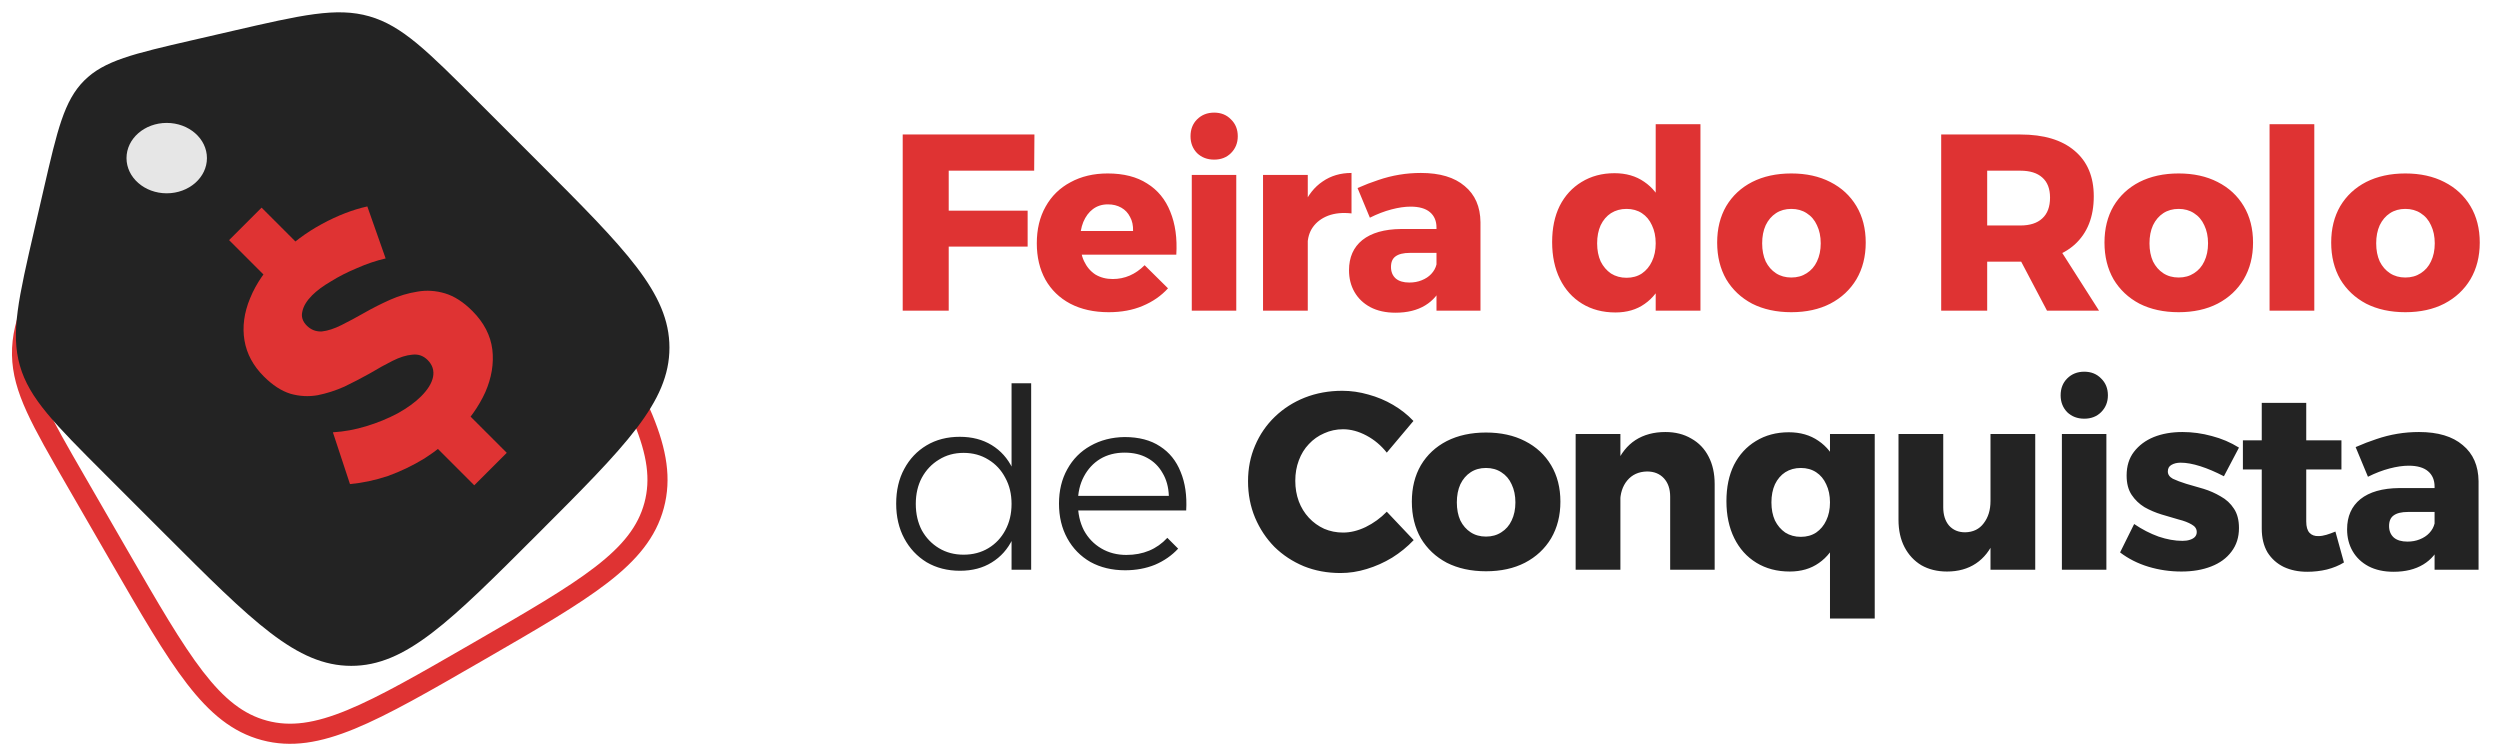 <svg xmlns="http://www.w3.org/2000/svg" width="193" height="58" viewBox="0 0 193 58" fill="none"><path d="M69.689 10.383H79.858L79.838 13.177H73.241V16.263H79.334V19.038H73.241V23.986H69.689V10.383ZM87.473 17.834C87.486 17.407 87.408 17.045 87.24 16.748C87.085 16.437 86.859 16.198 86.561 16.03C86.263 15.861 85.921 15.777 85.532 15.777C85.08 15.777 84.692 15.9 84.368 16.146C84.058 16.379 83.812 16.709 83.631 17.136C83.463 17.55 83.378 18.035 83.378 18.591C83.378 19.199 83.482 19.723 83.689 20.163C83.896 20.603 84.187 20.946 84.562 21.192C84.95 21.424 85.397 21.541 85.901 21.541C86.833 21.541 87.654 21.185 88.366 20.474L90.17 22.259C89.64 22.841 88.987 23.294 88.21 23.617C87.447 23.941 86.574 24.102 85.591 24.102C84.452 24.102 83.463 23.882 82.622 23.443C81.794 23.003 81.153 22.382 80.701 21.58C80.261 20.778 80.041 19.846 80.041 18.785C80.041 17.699 80.267 16.754 80.72 15.952C81.173 15.137 81.813 14.51 82.641 14.07C83.469 13.617 84.426 13.391 85.513 13.391C86.742 13.391 87.758 13.649 88.56 14.167C89.375 14.671 89.97 15.396 90.345 16.34C90.733 17.285 90.888 18.391 90.811 19.659H82.893V17.834H87.473ZM92.005 13.507H95.44V23.986H92.005V13.507ZM93.732 8.694C94.262 8.694 94.696 8.869 95.032 9.218C95.381 9.555 95.556 9.988 95.556 10.519C95.556 11.036 95.381 11.47 95.032 11.819C94.696 12.155 94.262 12.323 93.732 12.323C93.201 12.323 92.762 12.155 92.412 11.819C92.076 11.47 91.908 11.036 91.908 10.519C91.908 9.988 92.076 9.555 92.412 9.218C92.762 8.869 93.201 8.694 93.732 8.694ZM104.337 16.476C103.651 16.398 103.049 16.457 102.532 16.651C102.027 16.845 101.633 17.142 101.348 17.543C101.076 17.931 100.941 18.404 100.941 18.96L100.126 18.805C100.126 17.666 100.294 16.689 100.63 15.874C100.979 15.059 101.471 14.438 102.105 14.012C102.739 13.572 103.483 13.352 104.337 13.352V16.476ZM97.506 13.507H100.96V23.986H97.506V13.507ZM108.84 19.523C108.348 19.523 107.979 19.613 107.734 19.794C107.501 19.962 107.384 20.234 107.384 20.609C107.384 20.985 107.507 21.282 107.753 21.502C107.999 21.709 108.348 21.812 108.801 21.812C109.15 21.812 109.467 21.754 109.752 21.638C110.049 21.521 110.295 21.36 110.489 21.153C110.696 20.933 110.832 20.687 110.897 20.415L111.382 21.948C111.097 22.66 110.644 23.203 110.023 23.578C109.403 23.954 108.639 24.141 107.734 24.141C106.983 24.141 106.336 23.999 105.793 23.714C105.263 23.43 104.855 23.041 104.571 22.55C104.286 22.058 104.144 21.495 104.144 20.862C104.144 19.866 104.486 19.089 105.172 18.533C105.871 17.977 106.867 17.692 108.161 17.679H111.227V19.523H108.84ZM110.897 17.563C110.897 17.058 110.729 16.664 110.392 16.379C110.056 16.094 109.558 15.952 108.898 15.952C108.458 15.952 107.967 16.023 107.423 16.166C106.88 16.308 106.324 16.521 105.754 16.806L104.803 14.516C105.36 14.27 105.897 14.063 106.414 13.895C106.944 13.714 107.481 13.578 108.025 13.488C108.568 13.397 109.124 13.352 109.694 13.352C111.155 13.352 112.281 13.688 113.07 14.361C113.872 15.021 114.28 15.952 114.293 17.155V23.986H110.897V17.563ZM124.638 13.371C125.531 13.371 126.294 13.591 126.928 14.031C127.562 14.458 128.053 15.072 128.403 15.874C128.752 16.677 128.927 17.621 128.927 18.708C128.927 19.807 128.758 20.765 128.422 21.58C128.086 22.395 127.601 23.022 126.967 23.462C126.346 23.902 125.595 24.122 124.716 24.122C123.732 24.122 122.872 23.895 122.135 23.443C121.397 22.99 120.828 22.356 120.427 21.541C120.026 20.726 119.825 19.775 119.825 18.688C119.825 17.614 120.019 16.683 120.408 15.894C120.809 15.105 121.371 14.49 122.096 14.05C122.833 13.598 123.681 13.371 124.638 13.371ZM125.569 16.127C125.117 16.127 124.716 16.237 124.366 16.457C124.03 16.677 123.765 16.987 123.571 17.388C123.39 17.789 123.299 18.255 123.299 18.785C123.299 19.316 123.39 19.781 123.571 20.183C123.765 20.571 124.03 20.881 124.366 21.114C124.716 21.334 125.117 21.444 125.569 21.444C126.022 21.444 126.417 21.334 126.753 21.114C127.09 20.881 127.348 20.571 127.529 20.183C127.723 19.781 127.82 19.316 127.82 18.785C127.82 18.255 127.723 17.789 127.529 17.388C127.348 16.987 127.09 16.677 126.753 16.457C126.417 16.237 126.022 16.127 125.569 16.127ZM127.82 9.587H131.275V23.986H127.82V9.587ZM138.29 13.391C139.441 13.391 140.444 13.611 141.298 14.05C142.165 14.49 142.837 15.111 143.316 15.913C143.795 16.715 144.034 17.653 144.034 18.727C144.034 19.801 143.795 20.745 143.316 21.56C142.837 22.362 142.165 22.99 141.298 23.443C140.444 23.882 139.441 24.102 138.29 24.102C137.139 24.102 136.13 23.882 135.263 23.443C134.409 22.99 133.743 22.362 133.264 21.56C132.798 20.745 132.565 19.801 132.565 18.727C132.565 17.653 132.798 16.715 133.264 15.913C133.743 15.111 134.409 14.49 135.263 14.05C136.13 13.611 137.139 13.391 138.29 13.391ZM138.29 16.127C137.837 16.127 137.443 16.237 137.106 16.457C136.77 16.677 136.505 16.987 136.311 17.388C136.13 17.789 136.039 18.255 136.039 18.785C136.039 19.316 136.13 19.781 136.311 20.183C136.505 20.571 136.77 20.875 137.106 21.095C137.443 21.314 137.837 21.424 138.29 21.424C138.743 21.424 139.137 21.314 139.474 21.095C139.823 20.875 140.088 20.571 140.269 20.183C140.463 19.781 140.56 19.316 140.56 18.785C140.56 18.255 140.463 17.789 140.269 17.388C140.088 16.987 139.823 16.677 139.474 16.457C139.137 16.237 138.743 16.127 138.29 16.127ZM155.973 10.383C157.784 10.383 159.181 10.803 160.164 11.644C161.147 12.472 161.639 13.643 161.639 15.156C161.639 16.748 161.147 17.99 160.164 18.882C159.181 19.762 157.784 20.202 155.973 20.202H153.411V23.986H149.86V10.383H155.973ZM155.973 17.407C156.71 17.407 157.273 17.226 157.661 16.864C158.062 16.502 158.263 15.965 158.263 15.254C158.263 14.568 158.062 14.05 157.661 13.701C157.273 13.352 156.71 13.177 155.973 13.177H153.411V17.407H155.973ZM155.352 18.902H158.806L162.047 23.986H158.03L155.352 18.902ZM168.191 13.391C169.342 13.391 170.345 13.611 171.199 14.05C172.066 14.49 172.738 15.111 173.217 15.913C173.696 16.715 173.935 17.653 173.935 18.727C173.935 19.801 173.696 20.745 173.217 21.56C172.738 22.362 172.066 22.99 171.199 23.443C170.345 23.882 169.342 24.102 168.191 24.102C167.04 24.102 166.03 23.882 165.164 23.443C164.31 22.99 163.644 22.362 163.165 21.56C162.699 20.745 162.466 19.801 162.466 18.727C162.466 17.653 162.699 16.715 163.165 15.913C163.644 15.111 164.31 14.49 165.164 14.05C166.03 13.611 167.04 13.391 168.191 13.391ZM168.191 16.127C167.738 16.127 167.344 16.237 167.007 16.457C166.671 16.677 166.406 16.987 166.212 17.388C166.03 17.789 165.94 18.255 165.94 18.785C165.94 19.316 166.03 19.781 166.212 20.183C166.406 20.571 166.671 20.875 167.007 21.095C167.344 21.314 167.738 21.424 168.191 21.424C168.644 21.424 169.038 21.314 169.375 21.095C169.724 20.875 169.989 20.571 170.17 20.183C170.364 19.781 170.461 19.316 170.461 18.785C170.461 18.255 170.364 17.789 170.17 17.388C169.989 16.987 169.724 16.677 169.375 16.457C169.038 16.237 168.644 16.127 168.191 16.127ZM175.21 9.587H178.664V23.986H175.21V9.587ZM185.693 13.391C186.844 13.391 187.847 13.611 188.701 14.05C189.567 14.49 190.24 15.111 190.719 15.913C191.198 16.715 191.437 17.653 191.437 18.727C191.437 19.801 191.198 20.745 190.719 21.56C190.24 22.362 189.567 22.99 188.701 23.443C187.847 23.882 186.844 24.102 185.693 24.102C184.542 24.102 183.532 23.882 182.666 23.443C181.812 22.99 181.146 22.362 180.667 21.56C180.201 20.745 179.968 19.801 179.968 18.727C179.968 17.653 180.201 16.715 180.667 15.913C181.146 15.111 181.812 14.49 182.666 14.05C183.532 13.611 184.542 13.391 185.693 13.391ZM185.693 16.127C185.24 16.127 184.846 16.237 184.509 16.457C184.173 16.677 183.908 16.987 183.714 17.388C183.532 17.789 183.442 18.255 183.442 18.785C183.442 19.316 183.532 19.781 183.714 20.183C183.908 20.571 184.173 20.875 184.509 21.095C184.846 21.314 185.24 21.424 185.693 21.424C186.146 21.424 186.54 21.314 186.877 21.095C187.226 20.875 187.491 20.571 187.672 20.183C187.866 19.781 187.963 19.316 187.963 18.785C187.963 18.255 187.866 17.789 187.672 17.388C187.491 16.987 187.226 16.677 186.877 16.457C186.54 16.237 186.146 16.127 185.693 16.127Z" fill="#DF3333"></path><path d="M74.094 33.721C75.039 33.721 75.86 33.934 76.559 34.361C77.258 34.788 77.794 35.389 78.17 36.166C78.558 36.929 78.745 37.834 78.732 38.882C78.745 39.93 78.558 40.842 78.17 41.618C77.794 42.395 77.258 42.996 76.559 43.423C75.873 43.85 75.058 44.063 74.114 44.063C73.144 44.063 72.283 43.844 71.533 43.404C70.796 42.951 70.22 42.336 69.806 41.56C69.392 40.784 69.185 39.891 69.185 38.882C69.185 37.86 69.392 36.968 69.806 36.204C70.22 35.428 70.796 34.82 71.533 34.38C72.27 33.94 73.124 33.721 74.094 33.721ZM74.386 34.962C73.674 34.962 73.04 35.137 72.484 35.486C71.928 35.823 71.488 36.288 71.164 36.883C70.854 37.466 70.699 38.138 70.699 38.902C70.699 39.665 70.854 40.344 71.164 40.939C71.488 41.521 71.928 41.981 72.484 42.317C73.04 42.653 73.674 42.822 74.386 42.822C75.11 42.822 75.75 42.653 76.307 42.317C76.863 41.981 77.296 41.521 77.607 40.939C77.93 40.344 78.092 39.665 78.092 38.902C78.092 38.138 77.93 37.466 77.607 36.883C77.296 36.288 76.863 35.823 76.307 35.486C75.75 35.137 75.11 34.962 74.386 34.962ZM78.092 29.587H79.606V43.986H78.092V29.587ZM90.235 38.281C90.209 37.595 90.047 37.007 89.749 36.515C89.465 36.01 89.07 35.622 88.566 35.35C88.074 35.079 87.492 34.943 86.819 34.943C86.108 34.943 85.48 35.105 84.937 35.428C84.406 35.752 83.986 36.204 83.676 36.786C83.365 37.369 83.21 38.048 83.21 38.824C83.21 39.626 83.365 40.331 83.676 40.939C83.999 41.534 84.445 42 85.015 42.336C85.584 42.673 86.231 42.841 86.955 42.841C88.249 42.841 89.303 42.401 90.118 41.521L90.953 42.356C90.461 42.886 89.866 43.3 89.167 43.598C88.469 43.882 87.699 44.025 86.858 44.025C85.849 44.025 84.956 43.811 84.18 43.384C83.417 42.944 82.822 42.336 82.395 41.56C81.968 40.784 81.754 39.891 81.754 38.882C81.754 37.873 81.968 36.987 82.395 36.224C82.822 35.448 83.417 34.846 84.18 34.419C84.956 33.979 85.836 33.753 86.819 33.74C87.919 33.74 88.831 33.979 89.555 34.458C90.28 34.924 90.81 35.583 91.147 36.437C91.496 37.278 91.638 38.268 91.574 39.406H82.938V38.281H90.235ZM107.06 34.943C106.62 34.387 106.096 33.947 105.488 33.623C104.88 33.3 104.279 33.138 103.684 33.138C103.166 33.138 102.681 33.242 102.228 33.449C101.775 33.643 101.381 33.921 101.044 34.283C100.708 34.633 100.449 35.053 100.268 35.545C100.087 36.023 99.996 36.547 99.996 37.116C99.996 37.686 100.087 38.216 100.268 38.708C100.449 39.186 100.708 39.607 101.044 39.969C101.381 40.331 101.775 40.616 102.228 40.823C102.681 41.017 103.166 41.114 103.684 41.114C104.253 41.114 104.835 40.972 105.43 40.687C106.038 40.389 106.581 39.995 107.06 39.503L109.136 41.696C108.645 42.214 108.089 42.666 107.468 43.054C106.847 43.43 106.193 43.721 105.508 43.928C104.835 44.135 104.162 44.238 103.489 44.238C102.467 44.238 101.523 44.063 100.656 43.714C99.79 43.352 99.033 42.854 98.386 42.22C97.752 41.573 97.254 40.823 96.892 39.969C96.529 39.102 96.348 38.164 96.348 37.155C96.348 36.159 96.529 35.241 96.892 34.4C97.254 33.546 97.765 32.802 98.425 32.168C99.085 31.534 99.854 31.043 100.734 30.693C101.627 30.344 102.59 30.169 103.625 30.169C104.298 30.169 104.971 30.266 105.643 30.46C106.316 30.642 106.95 30.907 107.545 31.256C108.14 31.605 108.664 32.019 109.117 32.498L107.06 34.943ZM114.719 33.391C115.87 33.391 116.873 33.611 117.726 34.05C118.593 34.49 119.266 35.111 119.745 35.913C120.223 36.715 120.463 37.653 120.463 38.727C120.463 39.801 120.223 40.745 119.745 41.56C119.266 42.362 118.593 42.99 117.726 43.443C116.873 43.882 115.87 44.102 114.719 44.102C113.567 44.102 112.558 43.882 111.691 43.443C110.838 42.99 110.171 42.362 109.693 41.56C109.227 40.745 108.994 39.801 108.994 38.727C108.994 37.653 109.227 36.715 109.693 35.913C110.171 35.111 110.838 34.49 111.691 34.05C112.558 33.611 113.567 33.391 114.719 33.391ZM114.719 36.127C114.266 36.127 113.871 36.237 113.535 36.457C113.199 36.677 112.933 36.987 112.739 37.388C112.558 37.789 112.468 38.255 112.468 38.785C112.468 39.316 112.558 39.781 112.739 40.182C112.933 40.571 113.199 40.875 113.535 41.094C113.871 41.314 114.266 41.424 114.719 41.424C115.171 41.424 115.566 41.314 115.902 41.094C116.252 40.875 116.517 40.571 116.698 40.182C116.892 39.781 116.989 39.316 116.989 38.785C116.989 38.255 116.892 37.789 116.698 37.388C116.517 36.987 116.252 36.677 115.902 36.457C115.566 36.237 115.171 36.127 114.719 36.127ZM128.937 38.339C128.937 37.744 128.775 37.272 128.452 36.922C128.128 36.573 127.695 36.398 127.152 36.398C126.505 36.411 125.994 36.644 125.619 37.097C125.256 37.537 125.075 38.106 125.075 38.805H124.26C124.26 37.614 124.435 36.618 124.784 35.816C125.133 35.001 125.625 34.387 126.259 33.973C126.906 33.559 127.676 33.352 128.568 33.352C129.331 33.352 129.998 33.52 130.567 33.856C131.149 34.18 131.595 34.645 131.906 35.254C132.216 35.849 132.372 36.554 132.372 37.369V43.986H128.937V38.339ZM121.64 33.507H125.095V43.986H121.64V33.507ZM138.093 33.371C138.985 33.371 139.749 33.591 140.383 34.031C141.017 34.458 141.508 35.072 141.857 35.874C142.207 36.677 142.381 37.621 142.381 38.708C142.381 39.807 142.213 40.765 141.877 41.58C141.541 42.395 141.055 43.022 140.421 43.462C139.801 43.902 139.05 44.122 138.17 44.122C137.187 44.122 136.327 43.895 135.59 43.443C134.852 42.99 134.283 42.356 133.882 41.541C133.481 40.726 133.28 39.775 133.28 38.688C133.28 37.614 133.474 36.683 133.862 35.894C134.264 35.105 134.826 34.49 135.551 34.05C136.288 33.598 137.136 33.371 138.093 33.371ZM139.024 36.127C138.571 36.127 138.17 36.237 137.821 36.457C137.485 36.677 137.22 36.987 137.026 37.388C136.844 37.789 136.754 38.255 136.754 38.785C136.754 39.316 136.844 39.781 137.026 40.182C137.22 40.571 137.485 40.881 137.821 41.114C138.17 41.334 138.571 41.444 139.024 41.444C139.477 41.444 139.872 41.334 140.208 41.114C140.544 40.881 140.803 40.571 140.984 40.182C141.178 39.781 141.275 39.316 141.275 38.785C141.275 38.255 141.178 37.789 140.984 37.388C140.803 36.987 140.544 36.677 140.208 36.457C139.872 36.237 139.477 36.127 139.024 36.127ZM141.275 33.507H144.729V47.751H141.275V33.507ZM150.018 39.154C150.018 39.749 150.167 40.221 150.464 40.571C150.775 40.92 151.189 41.094 151.706 41.094C152.327 41.082 152.806 40.849 153.142 40.396C153.491 39.943 153.666 39.374 153.666 38.688H154.481C154.481 39.865 154.313 40.862 153.977 41.677C153.64 42.479 153.162 43.087 152.541 43.501C151.92 43.915 151.176 44.122 150.309 44.122C149.559 44.122 148.899 43.96 148.33 43.637C147.773 43.3 147.34 42.834 147.029 42.239C146.719 41.644 146.564 40.939 146.564 40.124V33.507H150.018V39.154ZM153.666 33.507H157.12V43.986H153.666V33.507ZM159.178 33.507H162.613V43.986H159.178V33.507ZM160.905 28.695C161.436 28.695 161.869 28.869 162.206 29.218C162.555 29.555 162.73 29.988 162.73 30.519C162.73 31.036 162.555 31.47 162.206 31.819C161.869 32.155 161.436 32.323 160.905 32.323C160.375 32.323 159.935 32.155 159.586 31.819C159.25 31.47 159.081 31.036 159.081 30.519C159.081 29.988 159.25 29.555 159.586 29.218C159.935 28.869 160.375 28.695 160.905 28.695ZM171.685 36.767C171.038 36.431 170.43 36.172 169.861 35.991C169.291 35.81 168.787 35.719 168.347 35.719C168.062 35.719 167.823 35.777 167.629 35.894C167.448 35.997 167.357 36.166 167.357 36.398C167.357 36.631 167.487 36.819 167.745 36.961C168.017 37.09 168.36 37.22 168.774 37.349C169.201 37.466 169.647 37.595 170.113 37.737C170.579 37.88 171.018 38.074 171.432 38.319C171.859 38.552 172.202 38.869 172.461 39.27C172.72 39.658 172.849 40.157 172.849 40.765C172.849 41.476 172.655 42.084 172.267 42.589C171.892 43.093 171.368 43.475 170.695 43.734C170.035 43.992 169.272 44.122 168.405 44.122C167.525 44.122 166.678 43.999 165.863 43.753C165.048 43.507 164.317 43.139 163.67 42.647L164.757 40.454C165.365 40.868 165.992 41.191 166.639 41.424C167.286 41.644 167.901 41.754 168.483 41.754C168.703 41.754 168.89 41.728 169.046 41.677C169.214 41.625 169.343 41.554 169.434 41.463C169.537 41.36 169.589 41.23 169.589 41.075C169.589 40.829 169.46 40.635 169.201 40.493C168.942 40.338 168.606 40.208 168.192 40.105C167.778 39.988 167.338 39.859 166.872 39.717C166.406 39.574 165.967 39.387 165.553 39.154C165.152 38.908 164.822 38.591 164.563 38.203C164.304 37.815 164.175 37.317 164.175 36.709C164.175 35.984 164.362 35.376 164.738 34.885C165.126 34.38 165.637 33.999 166.271 33.74C166.917 33.481 167.655 33.352 168.483 33.352C169.246 33.352 170.003 33.455 170.753 33.662C171.504 33.856 172.202 34.154 172.849 34.555L171.685 36.767ZM178.042 40.26C178.042 40.661 178.126 40.952 178.294 41.133C178.462 41.314 178.695 41.398 178.993 41.386C179.174 41.386 179.374 41.353 179.594 41.289C179.814 41.224 180.047 41.14 180.293 41.036L180.953 43.423C180.578 43.656 180.138 43.837 179.633 43.967C179.142 44.083 178.637 44.141 178.12 44.141C177.447 44.141 176.845 44.018 176.315 43.772C175.784 43.514 175.364 43.139 175.053 42.647C174.756 42.142 174.607 41.528 174.607 40.803V31.101H178.042V40.26ZM173.152 33.992H180.759V36.243H173.152V33.992ZM185.892 39.523C185.4 39.523 185.031 39.613 184.786 39.794C184.553 39.962 184.436 40.234 184.436 40.609C184.436 40.984 184.559 41.282 184.805 41.502C185.051 41.709 185.4 41.812 185.853 41.812C186.202 41.812 186.519 41.754 186.804 41.638C187.101 41.521 187.347 41.36 187.541 41.153C187.748 40.933 187.884 40.687 187.949 40.415L188.434 41.948C188.149 42.66 187.696 43.203 187.076 43.578C186.455 43.954 185.691 44.141 184.786 44.141C184.035 44.141 183.389 43.999 182.845 43.714C182.315 43.43 181.907 43.041 181.623 42.55C181.338 42.058 181.196 41.495 181.196 40.862C181.196 39.865 181.539 39.089 182.224 38.533C182.923 37.977 183.919 37.692 185.213 37.679H188.279V39.523H185.892ZM187.949 37.563C187.949 37.058 187.781 36.664 187.444 36.379C187.108 36.094 186.61 35.952 185.95 35.952C185.51 35.952 185.019 36.023 184.475 36.166C183.932 36.308 183.376 36.521 182.806 36.806L181.855 34.516C182.412 34.27 182.949 34.063 183.466 33.895C183.997 33.714 184.533 33.578 185.077 33.488C185.62 33.397 186.176 33.352 186.746 33.352C188.208 33.352 189.333 33.688 190.122 34.361C190.924 35.021 191.332 35.952 191.345 37.155V43.986H187.949V37.563Z" fill="#232323"></path><path fill-rule="evenodd" clip-rule="evenodd" d="M30.599 7.823C28.985 7.611 26.962 7.539 24.192 7.442L21.014 7.331C18.68 7.25 16.988 7.191 15.642 7.284C14.314 7.376 13.389 7.611 12.58 8.079C11.77 8.546 11.104 9.229 10.36 10.333C9.607 11.453 8.812 12.947 7.715 15.009L6.223 17.817C4.922 20.264 3.972 22.052 3.348 23.556C2.731 25.045 2.457 26.201 2.477 27.373C2.498 28.545 2.812 29.691 3.481 31.157C4.158 32.638 5.169 34.392 6.555 36.792L9.819 42.445C12.228 46.618 13.997 49.679 15.666 51.842C17.321 53.986 18.808 55.152 20.613 55.636C22.419 56.12 24.29 55.853 26.795 54.824C29.322 53.785 32.385 52.019 36.557 49.609C40.73 47.2 43.792 45.431 45.954 43.762C48.099 42.107 49.265 40.62 49.749 38.815C50.233 37.009 49.966 35.139 48.936 32.633C47.898 30.107 46.132 27.044 43.722 22.871L40.459 17.218C39.073 14.817 38.06 13.065 37.115 11.738C36.18 10.426 35.345 9.581 34.34 8.977C33.336 8.373 32.197 8.032 30.599 7.823ZM30.801 6.284C32.522 6.509 33.889 6.895 35.14 7.646C36.391 8.398 37.372 9.424 38.379 10.838C39.372 12.231 40.421 14.048 41.783 16.406L45.097 22.148C47.47 26.257 49.29 29.409 50.372 32.043C51.468 34.709 51.855 36.951 51.248 39.217C50.641 41.482 49.185 43.23 46.903 44.991C44.648 46.731 41.496 48.551 37.387 50.923L37.281 50.985C33.172 53.357 30.019 55.177 27.385 56.26C24.719 57.355 22.477 57.743 20.212 57.136C17.946 56.529 16.198 55.072 14.437 52.79C12.697 50.535 10.877 47.383 8.505 43.274L5.19 37.533C3.829 35.175 2.78 33.358 2.069 31.801C1.348 30.222 0.951 28.859 0.925 27.4C0.9 25.941 1.249 24.565 1.914 22.961C2.57 21.381 3.555 19.528 4.833 17.124L6.365 14.241C7.436 12.226 8.269 10.661 9.073 9.466C9.892 8.249 10.717 7.361 11.803 6.734C12.89 6.107 14.072 5.836 15.535 5.735C16.971 5.636 18.743 5.698 21.024 5.778L24.287 5.892C27.008 5.988 29.105 6.061 30.801 6.284Z" fill="#DF3333"></path><path fill-rule="evenodd" clip-rule="evenodd" d="M36.891 7.834L41.506 12.449C48.29 19.233 51.681 22.625 51.681 26.839C51.681 31.054 48.29 34.446 41.506 41.229C34.723 48.013 31.331 51.404 27.116 51.404C22.901 51.404 19.51 48.013 12.726 41.229L8.111 36.614C4.212 32.715 2.262 30.765 1.537 28.236C0.811 25.707 1.431 23.02 2.671 17.648L3.386 14.549C4.429 10.029 4.951 7.769 6.498 6.222C8.046 4.674 10.306 4.153 14.826 3.109L17.925 2.394C23.297 1.155 25.984 0.535 28.513 1.26C31.042 1.985 32.992 3.935 36.891 7.834Z" fill="#232323"></path><path d="M17.686 18.537L20.194 16.03L24.869 20.705L22.362 23.213L17.686 18.537ZM31.863 32.715L34.371 30.207L39.122 34.958L36.614 37.465L31.863 32.715ZM29.771 19.951C29.017 20.127 28.275 20.379 27.546 20.705C26.817 21.007 26.151 21.346 25.548 21.723C24.945 22.075 24.461 22.434 24.096 22.798C23.681 23.213 23.43 23.628 23.342 24.042C23.241 24.445 23.355 24.809 23.681 25.136C24.008 25.463 24.398 25.613 24.85 25.588C25.303 25.538 25.805 25.375 26.358 25.098C26.912 24.822 27.509 24.501 28.149 24.137C28.791 23.772 29.45 23.439 30.129 23.137C30.808 22.836 31.505 22.628 32.222 22.515C32.925 22.39 33.636 22.434 34.352 22.647C35.068 22.861 35.772 23.313 36.464 24.005C37.356 24.897 37.871 25.89 38.009 26.983C38.135 28.064 37.953 29.164 37.463 30.283C36.96 31.389 36.218 32.432 35.238 33.412C34.496 34.154 33.673 34.813 32.768 35.392C31.863 35.945 30.921 36.397 29.941 36.749C28.96 37.076 27.986 37.283 27.018 37.371L25.699 33.374C26.553 33.324 27.414 33.167 28.281 32.903C29.149 32.639 29.959 32.306 30.713 31.904C31.455 31.489 32.052 31.055 32.504 30.603C33.02 30.088 33.328 29.591 33.428 29.114C33.529 28.611 33.391 28.171 33.014 27.794C32.687 27.467 32.297 27.329 31.845 27.379C31.38 27.417 30.87 27.574 30.317 27.851C29.765 28.127 29.174 28.454 28.545 28.831C27.917 29.183 27.263 29.522 26.585 29.849C25.906 30.151 25.221 30.37 24.53 30.509C23.826 30.634 23.122 30.597 22.418 30.396C21.727 30.182 21.042 29.736 20.363 29.057C19.546 28.24 19.05 27.316 18.874 26.286C18.698 25.23 18.843 24.143 19.308 23.024C19.773 21.881 20.533 20.781 21.589 19.725C22.556 18.757 23.644 17.947 24.85 17.293C26.057 16.64 27.226 16.187 28.357 15.936L29.771 19.951Z" fill="#DF3333"></path><ellipse cx="12.871" cy="12.206" rx="3.105" ry="2.717" fill="#E6E6E6"></ellipse></svg>